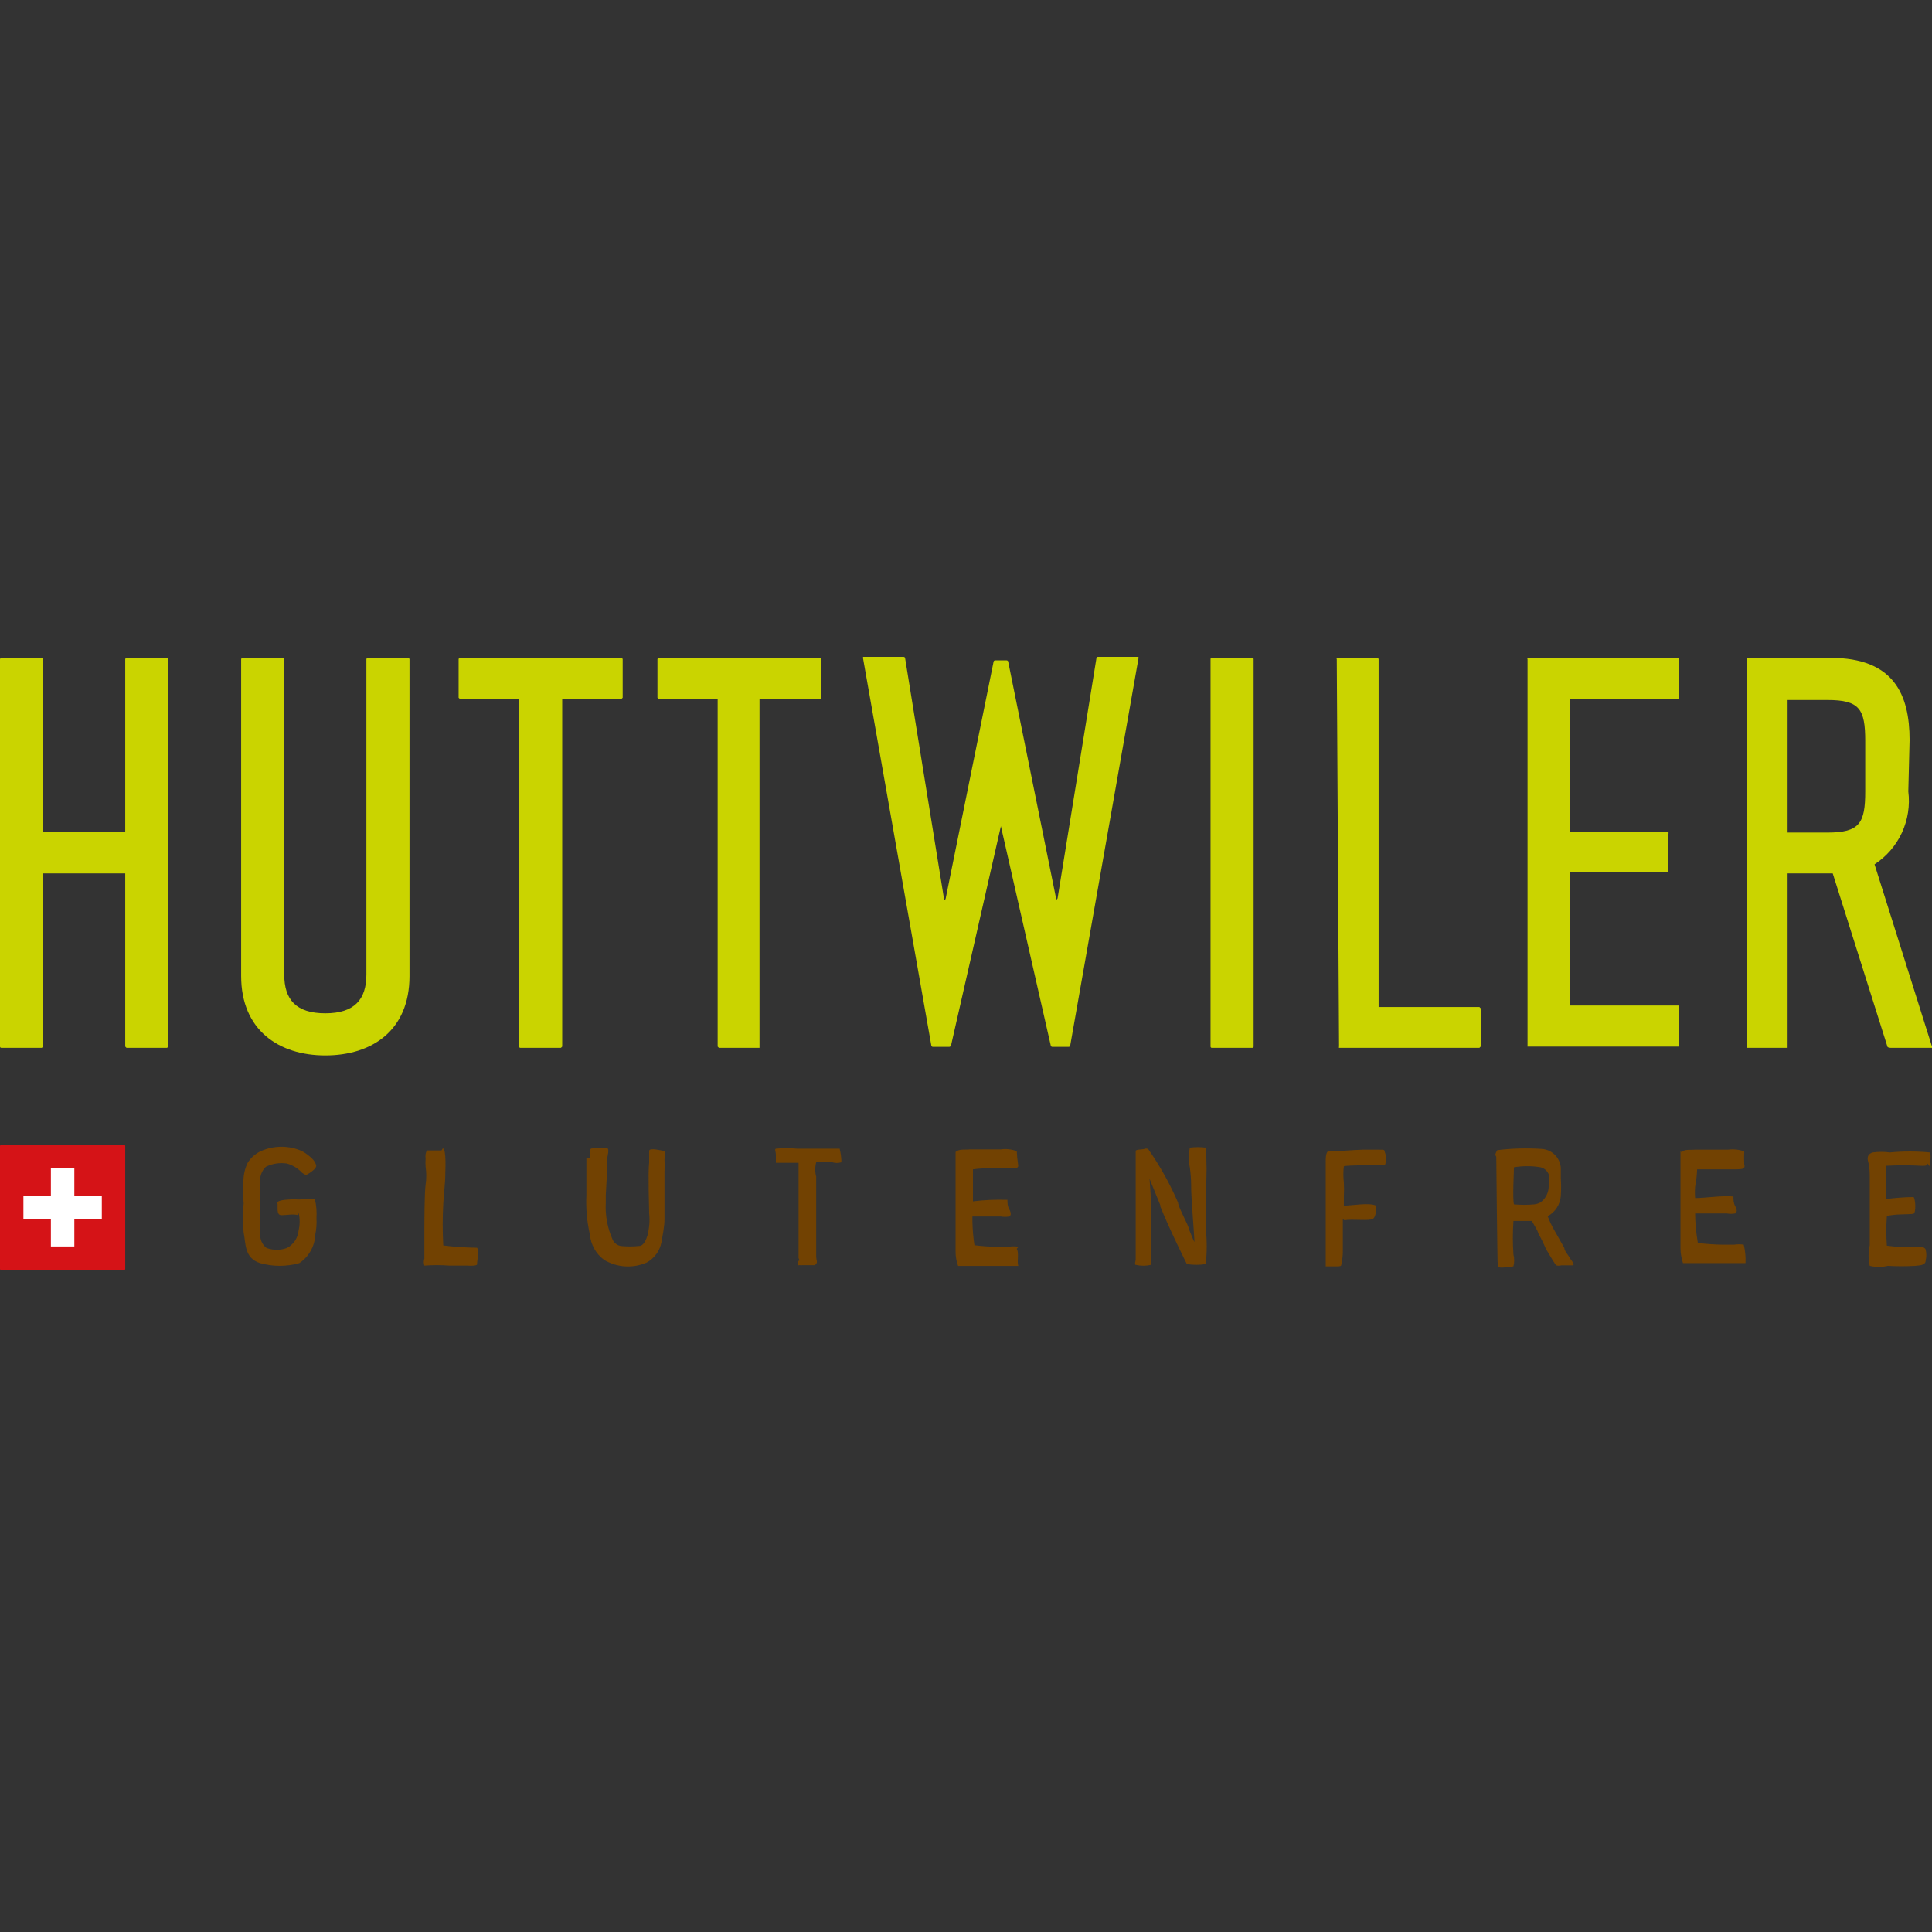 <svg width="50" height="50" viewBox="0 0 50 50" fill="none" xmlns="http://www.w3.org/2000/svg">
<rect x="0" y="0" width="50" height="50" fill="#333333" stroke="none"/>
<path d="M7.721 31.449C7.577 31.41 7.427 31.449 7.284 31.449C7.14 31.449 7.199 31.228 7.18 31.136C7.16 31.045 7.506 31.045 7.59 31.038C7.686 31.045 7.782 31.045 7.877 31.038C7.967 31.013 8.062 31.013 8.151 31.038C8.187 31.197 8.201 31.359 8.19 31.521C8.199 31.668 8.188 31.815 8.158 31.958C8.152 32.104 8.112 32.246 8.04 32.373C7.969 32.5 7.868 32.608 7.747 32.689C7.414 32.783 7.062 32.783 6.73 32.689C6.319 32.558 6.364 32.18 6.306 31.899C6.28 31.648 6.28 31.394 6.306 31.143C6.283 30.915 6.283 30.686 6.306 30.458C6.319 30.331 6.354 30.207 6.41 30.093C6.492 29.962 6.609 29.858 6.749 29.792C6.917 29.717 7.1 29.678 7.284 29.678C7.468 29.678 7.651 29.717 7.819 29.792C7.925 29.851 8.022 29.926 8.106 30.014C8.14 30.057 8.167 30.105 8.184 30.158C8.184 30.236 8.125 30.269 8.08 30.308C8.034 30.346 7.983 30.379 7.93 30.406C7.89 30.406 7.851 30.373 7.819 30.353C7.713 30.239 7.577 30.155 7.427 30.112C7.24 30.084 7.049 30.113 6.88 30.197C6.825 30.249 6.784 30.314 6.759 30.385C6.734 30.457 6.726 30.533 6.736 30.608C6.736 30.784 6.736 31.371 6.736 31.495C6.736 31.619 6.736 31.828 6.736 31.991C6.739 32.051 6.755 32.109 6.783 32.163C6.811 32.215 6.851 32.262 6.899 32.297C7.07 32.36 7.257 32.36 7.427 32.297C7.511 32.253 7.581 32.188 7.634 32.11C7.686 32.031 7.718 31.941 7.727 31.847C7.764 31.693 7.764 31.532 7.727 31.378" fill="#724202"/>
<path d="M34.753 31.548C34.753 31.809 34.753 32.076 34.753 32.331C34.757 32.462 34.744 32.594 34.714 32.722C34.714 32.774 34.675 32.768 34.623 32.774H34.31C34.31 32.742 34.31 32.637 34.31 32.598V32.233C34.31 31.998 34.31 31.117 34.31 30.928C34.31 30.739 34.31 30.543 34.31 30.347V30.06C34.31 29.982 34.31 29.852 34.362 29.799C34.596 29.799 35.014 29.76 35.262 29.754C35.392 29.754 35.581 29.754 35.712 29.754C35.842 29.754 35.822 29.754 35.842 29.826C35.884 29.93 35.884 30.047 35.842 30.152C35.686 30.152 34.857 30.152 34.779 30.184C34.763 30.321 34.763 30.459 34.779 30.595C34.786 30.719 34.786 30.843 34.779 30.967V31.202C34.981 31.202 35.431 31.117 35.614 31.202C35.614 31.319 35.614 31.476 35.536 31.541C35.457 31.606 34.988 31.541 34.792 31.58" fill="#724202"/>
<path d="M26.314 32.318C26.379 32.435 26.314 32.631 26.353 32.761C26.125 32.761 24.827 32.761 24.795 32.761C24.751 32.64 24.729 32.512 24.73 32.383C24.73 32.226 24.73 32.063 24.73 31.907C24.73 31.75 24.73 31.058 24.73 30.843C24.73 30.504 24.73 30.158 24.73 29.813C24.821 29.728 24.984 29.76 25.095 29.747H25.519H25.897C26.038 29.726 26.181 29.742 26.314 29.793C26.319 29.904 26.329 30.015 26.347 30.126C26.379 30.269 26.242 30.224 26.145 30.224C25.864 30.224 25.453 30.224 25.18 30.263C25.18 30.439 25.18 30.785 25.18 31.091C25.476 31.055 25.774 31.042 26.073 31.052C26.073 31.13 26.073 31.215 26.119 31.293C26.164 31.372 26.177 31.456 26.119 31.483C26.047 31.495 25.974 31.495 25.903 31.483H25.166V31.619C25.171 31.823 25.188 32.025 25.219 32.226C25.42 32.252 25.622 32.266 25.825 32.265H26.105C26.19 32.252 26.276 32.252 26.36 32.265" fill="#724202"/>
<path d="M43.511 29.818C43.596 29.734 43.759 29.766 43.87 29.753H44.189H44.73C44.869 29.735 45.01 29.751 45.141 29.799C45.135 29.912 45.135 30.025 45.141 30.138C45.18 30.275 45.043 30.255 44.939 30.262C44.659 30.262 44.196 30.262 43.922 30.262C43.916 30.413 43.898 30.564 43.87 30.712C43.862 30.81 43.862 30.908 43.87 31.006C44.13 31.006 44.593 30.934 44.861 30.966C44.861 31.045 44.861 31.136 44.906 31.214C44.952 31.293 44.965 31.378 44.906 31.404C44.835 31.417 44.762 31.417 44.691 31.404H43.87C43.872 31.66 43.896 31.915 43.941 32.167C44.157 32.195 44.375 32.21 44.593 32.212H44.88C44.962 32.199 45.046 32.199 45.128 32.212C45.166 32.368 45.182 32.529 45.174 32.689C44.946 32.689 43.589 32.689 43.556 32.689C43.515 32.567 43.493 32.439 43.491 32.31C43.491 32.154 43.491 31.997 43.491 31.841C43.491 31.508 43.491 31.488 43.491 31.188C43.491 31.051 43.491 30.079 43.491 29.779" fill="#724202"/>
<path d="M30.044 31.227L29.751 30.509C29.751 30.509 29.79 31.07 29.79 31.103C29.79 31.136 29.79 32.408 29.79 32.408C29.803 32.516 29.803 32.626 29.79 32.734C29.659 32.764 29.523 32.764 29.392 32.734C29.353 32.734 29.392 32.63 29.392 32.59C29.392 32.551 29.392 30.457 29.392 30.275C29.392 30.196 29.392 30.118 29.392 30.033C29.392 29.948 29.392 29.825 29.392 29.785C29.392 29.746 29.555 29.753 29.621 29.733C29.686 29.714 29.673 29.733 29.712 29.733C30.017 30.169 30.277 30.634 30.488 31.123C30.488 31.233 30.762 31.71 30.775 31.821C30.775 31.821 30.905 32.153 30.912 32.14C30.912 31.99 30.821 30.953 30.827 30.672C30.826 30.522 30.815 30.372 30.794 30.222C30.759 30.05 30.759 29.873 30.794 29.701C30.931 29.684 31.069 29.684 31.205 29.701C31.233 30.076 31.233 30.453 31.205 30.829C31.205 31.149 31.205 31.481 31.205 31.794C31.238 32.1 31.238 32.409 31.205 32.714C31.043 32.74 30.878 32.74 30.716 32.714C30.716 32.714 30.26 31.808 30.012 31.181" fill="#724202"/>
<path d="M20.667 32.755C20.667 32.755 20.621 32.631 20.667 32.631C20.712 32.631 20.667 32.565 20.667 32.559C20.667 32.552 20.667 32.428 20.667 32.363C20.667 32.298 20.667 32.083 20.667 31.939C20.667 31.796 20.667 30.53 20.667 30.093C20.53 30.093 20.197 30.093 20.08 30.093C20.08 30.028 20.08 29.943 20.08 29.878C20.08 29.812 20.041 29.741 20.08 29.728C20.262 29.711 20.445 29.711 20.628 29.728C20.96 29.728 21.397 29.728 21.73 29.728C21.759 29.843 21.775 29.961 21.776 30.08C21.699 30.103 21.617 30.103 21.541 30.08H21.123C21.091 30.202 21.091 30.33 21.123 30.452C21.123 30.608 21.123 30.765 21.123 30.922C21.123 31.078 21.123 31.613 21.123 31.861C21.123 32.109 21.123 32.161 21.123 32.318C21.123 32.474 21.123 32.455 21.123 32.526C21.123 32.598 21.162 32.663 21.123 32.709L21.091 32.742C21.091 32.742 20.986 32.742 20.954 32.742H20.791C20.75 32.745 20.708 32.745 20.667 32.742" fill="#724202"/>
<path d="M15.274 29.982C15.264 29.906 15.264 29.829 15.274 29.754C15.274 29.701 15.45 29.715 15.489 29.715C15.564 29.698 15.642 29.698 15.717 29.715C15.776 29.747 15.717 29.923 15.717 29.975C15.717 30.288 15.678 30.921 15.678 30.921V31.117C15.659 31.441 15.717 31.765 15.847 32.063C15.864 32.109 15.893 32.151 15.931 32.182C15.969 32.215 16.014 32.236 16.063 32.246C16.221 32.262 16.38 32.262 16.539 32.246C16.663 32.246 16.728 32.069 16.76 31.959C16.806 31.775 16.82 31.585 16.8 31.398C16.8 31.241 16.767 30.354 16.8 30.093C16.8 29.995 16.8 29.884 16.8 29.786C16.8 29.688 17.145 29.786 17.197 29.786C17.207 29.86 17.207 29.934 17.197 30.008C17.204 30.114 17.204 30.221 17.197 30.328C17.197 30.549 17.197 31.371 17.197 31.554C17.197 31.737 17.152 31.952 17.119 32.148C17.098 32.259 17.052 32.364 16.986 32.455C16.919 32.546 16.833 32.622 16.734 32.676C16.558 32.752 16.366 32.785 16.175 32.773C15.983 32.761 15.797 32.703 15.632 32.604C15.529 32.528 15.443 32.43 15.38 32.317C15.317 32.205 15.278 32.08 15.267 31.952C15.191 31.618 15.16 31.276 15.176 30.934C15.176 30.934 15.176 30.282 15.176 29.962" fill="#724202"/>
<path d="M38.698 29.89C38.707 29.846 38.725 29.803 38.75 29.766C39.125 29.72 39.502 29.709 39.879 29.733C40.01 29.736 40.136 29.788 40.231 29.878C40.326 29.969 40.384 30.092 40.394 30.223C40.394 30.314 40.394 30.412 40.394 30.503C40.404 30.653 40.404 30.803 40.394 30.953C40.385 31.062 40.35 31.166 40.291 31.257C40.231 31.349 40.15 31.423 40.055 31.475C40.102 31.604 40.161 31.729 40.231 31.847L40.485 32.297C40.485 32.369 40.576 32.467 40.616 32.538C40.655 32.61 40.726 32.675 40.72 32.715C40.722 32.72 40.724 32.725 40.724 32.731C40.724 32.737 40.722 32.742 40.72 32.747C40.72 32.747 40.616 32.747 40.576 32.747H40.407C40.362 32.759 40.315 32.759 40.27 32.747C40.27 32.747 40.146 32.558 40.146 32.552L40.009 32.323C39.95 32.182 39.882 32.045 39.807 31.912C39.807 31.867 39.729 31.749 39.644 31.599H39.168C39.148 31.888 39.148 32.178 39.168 32.467C39.194 32.567 39.194 32.673 39.168 32.773C39.122 32.773 38.776 32.845 38.763 32.773C38.75 32.702 38.724 29.936 38.724 29.936L38.698 29.89ZM40.087 30.588C40.099 30.549 40.103 30.508 40.098 30.468C40.094 30.427 40.081 30.388 40.061 30.353C40.041 30.317 40.014 30.286 39.981 30.262C39.949 30.237 39.912 30.219 39.872 30.21C39.643 30.171 39.41 30.171 39.181 30.21C39.181 30.353 39.142 31.006 39.181 31.169C39.356 31.185 39.533 31.185 39.709 31.169C39.766 31.162 39.822 31.144 39.872 31.116C39.938 31.067 39.991 31.003 40.027 30.929C40.063 30.856 40.082 30.774 40.081 30.692L40.087 30.588Z" fill="#724202"/>
<path d="M49.882 30.112C49.882 30.183 49.784 30.171 49.726 30.171C49.422 30.154 49.117 30.154 48.813 30.171C48.8 30.281 48.8 30.393 48.813 30.503C48.813 30.601 48.813 30.973 48.813 31.032C49.048 31 49.286 30.983 49.523 30.979C49.576 31.038 49.589 31.384 49.523 31.41C49.458 31.436 49.002 31.41 48.832 31.475C48.813 31.729 48.813 31.984 48.832 32.238C49.048 32.268 49.266 32.279 49.484 32.271C49.563 32.271 49.81 32.232 49.837 32.343C49.859 32.433 49.859 32.527 49.837 32.617C49.837 32.747 49.687 32.747 49.563 32.76C49.328 32.773 49.093 32.773 48.858 32.76C48.704 32.796 48.543 32.796 48.389 32.76C48.349 32.584 48.349 32.401 48.389 32.225C48.389 32.075 48.389 31.919 48.389 31.769C48.389 31.358 48.389 30.529 48.389 30.464C48.389 30.399 48.389 30.203 48.35 30.073C48.31 29.942 48.35 29.857 48.467 29.825C48.614 29.805 48.763 29.805 48.91 29.825C49.253 29.792 49.598 29.792 49.941 29.825C49.993 29.903 49.941 30.092 49.941 30.183" fill="#724202"/>
<path d="M11.459 29.721C11.557 29.721 11.524 30.321 11.524 30.373C11.524 30.634 11.485 30.888 11.472 31.149C11.452 31.51 11.452 31.871 11.472 32.232C11.762 32.268 12.053 32.288 12.346 32.291C12.417 32.402 12.346 32.578 12.346 32.721C12.346 32.76 12.17 32.76 12.117 32.754H11.635C11.418 32.737 11.2 32.737 10.983 32.754C10.963 32.695 10.963 32.63 10.983 32.571C10.983 32.499 10.983 32.428 10.983 32.362C10.983 32.193 10.983 32.023 10.983 31.86C10.983 31.697 10.983 30.888 11.015 30.66C11.038 30.506 11.038 30.35 11.015 30.197C11.009 30.125 11.009 30.053 11.015 29.981C11.003 29.91 11.014 29.837 11.048 29.773C11.159 29.773 11.328 29.773 11.426 29.773" fill="#724202"/>
<path d="M3.209 29.629H0.033C0.015 29.629 0 29.643 0 29.662V32.838C0 32.856 0.015 32.871 0.033 32.871H3.209C3.227 32.871 3.241 32.856 3.241 32.838V29.662C3.241 29.643 3.227 29.629 3.209 29.629Z" fill="#D51317"/>
<path d="M0.606 30.947H1.317V30.236H1.924V30.947H2.635V31.553H1.924V32.258H1.317V31.553H0.606V30.947Z" fill="white"/>
<path d="M3.241 17.065C3.241 17.056 3.244 17.047 3.25 17.04C3.256 17.032 3.265 17.028 3.274 17.026H4.324C4.333 17.028 4.341 17.032 4.347 17.04C4.353 17.047 4.356 17.056 4.356 17.065V27.085L4.324 27.118H3.274L3.241 27.085V22.604H1.115V27.085L1.083 27.118H0.033C0.024 27.118 0.016 27.114 0.01 27.108C0.003 27.102 3.81063e-06 27.094 3.81063e-06 27.085V17.065C-0 17.056 0.003 17.047 0.009 17.04C0.015 17.032 0.023 17.028 0.033 17.026H1.083C1.092 17.028 1.1 17.032 1.106 17.04C1.112 17.047 1.115 17.056 1.115 17.065V21.54H3.241V17.065Z" fill="#CAD400"/>
<path d="M14.55 18.089V27.085L14.517 27.118H13.467C13.458 27.118 13.45 27.114 13.444 27.108C13.438 27.102 13.434 27.094 13.434 27.085V18.089H11.902L11.869 18.057V17.065C11.869 17.056 11.872 17.047 11.878 17.04C11.884 17.032 11.893 17.028 11.902 17.026H16.082C16.091 17.028 16.1 17.032 16.105 17.04C16.111 17.047 16.115 17.056 16.115 17.065V18.057L16.082 18.089H14.55Z" fill="#CAD400"/>
<path d="M9.482 17.065C9.482 17.056 9.485 17.047 9.491 17.04C9.497 17.032 9.506 17.028 9.515 17.026H10.565C10.574 17.028 10.582 17.032 10.588 17.04C10.595 17.047 10.598 17.056 10.598 17.065V25.259C10.598 26.674 9.619 27.314 8.419 27.314C7.219 27.314 6.241 26.661 6.241 25.259V17.065C6.241 17.056 6.244 17.047 6.25 17.04C6.256 17.032 6.265 17.028 6.274 17.026H7.324C7.333 17.028 7.341 17.032 7.347 17.04C7.353 17.047 7.357 17.056 7.356 17.065V25.22C7.356 25.872 7.663 26.224 8.419 26.224C9.176 26.224 9.482 25.865 9.482 25.22V17.065Z" fill="#CAD400"/>
<path d="M19.656 18.089V27.085V27.118H18.606L18.573 27.085V18.089H17.047L17.015 18.057V17.065C17.015 17.056 17.018 17.047 17.024 17.04C17.03 17.032 17.038 17.028 17.047 17.026H21.227C21.237 17.028 21.245 17.032 21.251 17.04C21.257 17.047 21.26 17.056 21.26 17.065V18.057L21.227 18.089H19.656Z" fill="#CAD400"/>
<path d="M32.412 17.026H31.362C31.344 17.026 31.329 17.041 31.329 17.059V27.085C31.329 27.103 31.344 27.118 31.362 27.118H32.412C32.43 27.118 32.444 27.103 32.444 27.085V17.059C32.444 17.041 32.43 17.026 32.412 17.026Z" fill="#CAD400"/>
<path d="M43.179 21.54C43.182 21.546 43.184 21.553 43.184 21.56C43.184 21.567 43.182 21.573 43.179 21.579V22.571H40.623V26.022H43.446C43.45 26.028 43.452 26.035 43.452 26.041C43.452 26.048 43.45 26.055 43.446 26.061V27.053V27.085H39.533C39.531 27.08 39.529 27.075 39.529 27.069C39.529 27.063 39.531 27.058 39.533 27.053V17.065C39.53 17.059 39.528 17.053 39.528 17.046C39.528 17.039 39.53 17.032 39.533 17.026H43.446C43.45 17.032 43.452 17.039 43.452 17.046C43.452 17.053 43.45 17.059 43.446 17.065V18.057V18.089H40.623V21.54H43.179Z" fill="#CAD400"/>
<path d="M46.263 21.547H47.294C48.128 21.547 48.272 21.305 48.272 20.483V19.179C48.272 18.35 48.128 18.116 47.294 18.116H46.263V21.547ZM49.387 20.483C49.433 20.848 49.375 21.218 49.221 21.552C49.066 21.885 48.821 22.168 48.513 22.369L50 27.085V27.118H48.944C48.944 27.118 48.852 27.118 48.846 27.085L47.431 22.604H46.263V27.085V27.118H45.213C45.21 27.113 45.209 27.107 45.209 27.102C45.209 27.096 45.21 27.09 45.213 27.085V17.065C45.21 17.059 45.208 17.053 45.208 17.046C45.208 17.039 45.21 17.032 45.213 17.026H47.378C49.015 17.026 49.42 17.979 49.42 19.153L49.387 20.483Z" fill="#CAD400"/>
<path d="M34.596 17.065C34.593 17.059 34.591 17.053 34.591 17.046C34.591 17.039 34.593 17.032 34.596 17.026H35.646C35.655 17.028 35.664 17.032 35.67 17.04C35.675 17.047 35.679 17.056 35.679 17.065V26.061H38.287L38.32 26.094V27.085L38.287 27.118H34.655C34.652 27.113 34.65 27.107 34.65 27.102C34.65 27.096 34.652 27.09 34.655 27.085L34.596 17.065Z" fill="#CAD400"/>
<path d="M25.916 21.325L24.612 27.059C24.608 27.068 24.602 27.076 24.594 27.082C24.586 27.088 24.576 27.091 24.566 27.092H24.142C24.133 27.092 24.124 27.089 24.117 27.083C24.11 27.077 24.105 27.068 24.103 27.059L22.336 17.039V17H23.386C23.396 17 23.406 17.004 23.414 17.012C23.421 17.019 23.425 17.029 23.425 17.039L24.429 23.249C24.429 23.302 24.462 23.302 24.475 23.249L25.714 17.124C25.716 17.115 25.72 17.106 25.728 17.1C25.735 17.094 25.744 17.091 25.753 17.091H26.053C26.053 17.091 26.086 17.091 26.092 17.124L27.331 23.249C27.331 23.302 27.331 23.302 27.37 23.249L28.375 17.039C28.375 17.039 28.375 17 28.414 17H29.464V17.039L27.697 27.059C27.695 27.068 27.69 27.077 27.683 27.083C27.676 27.089 27.667 27.092 27.657 27.092H27.233C27.224 27.092 27.215 27.089 27.208 27.083C27.201 27.077 27.196 27.068 27.194 27.059L25.89 21.325" fill="#CAD400"/>
</svg>
